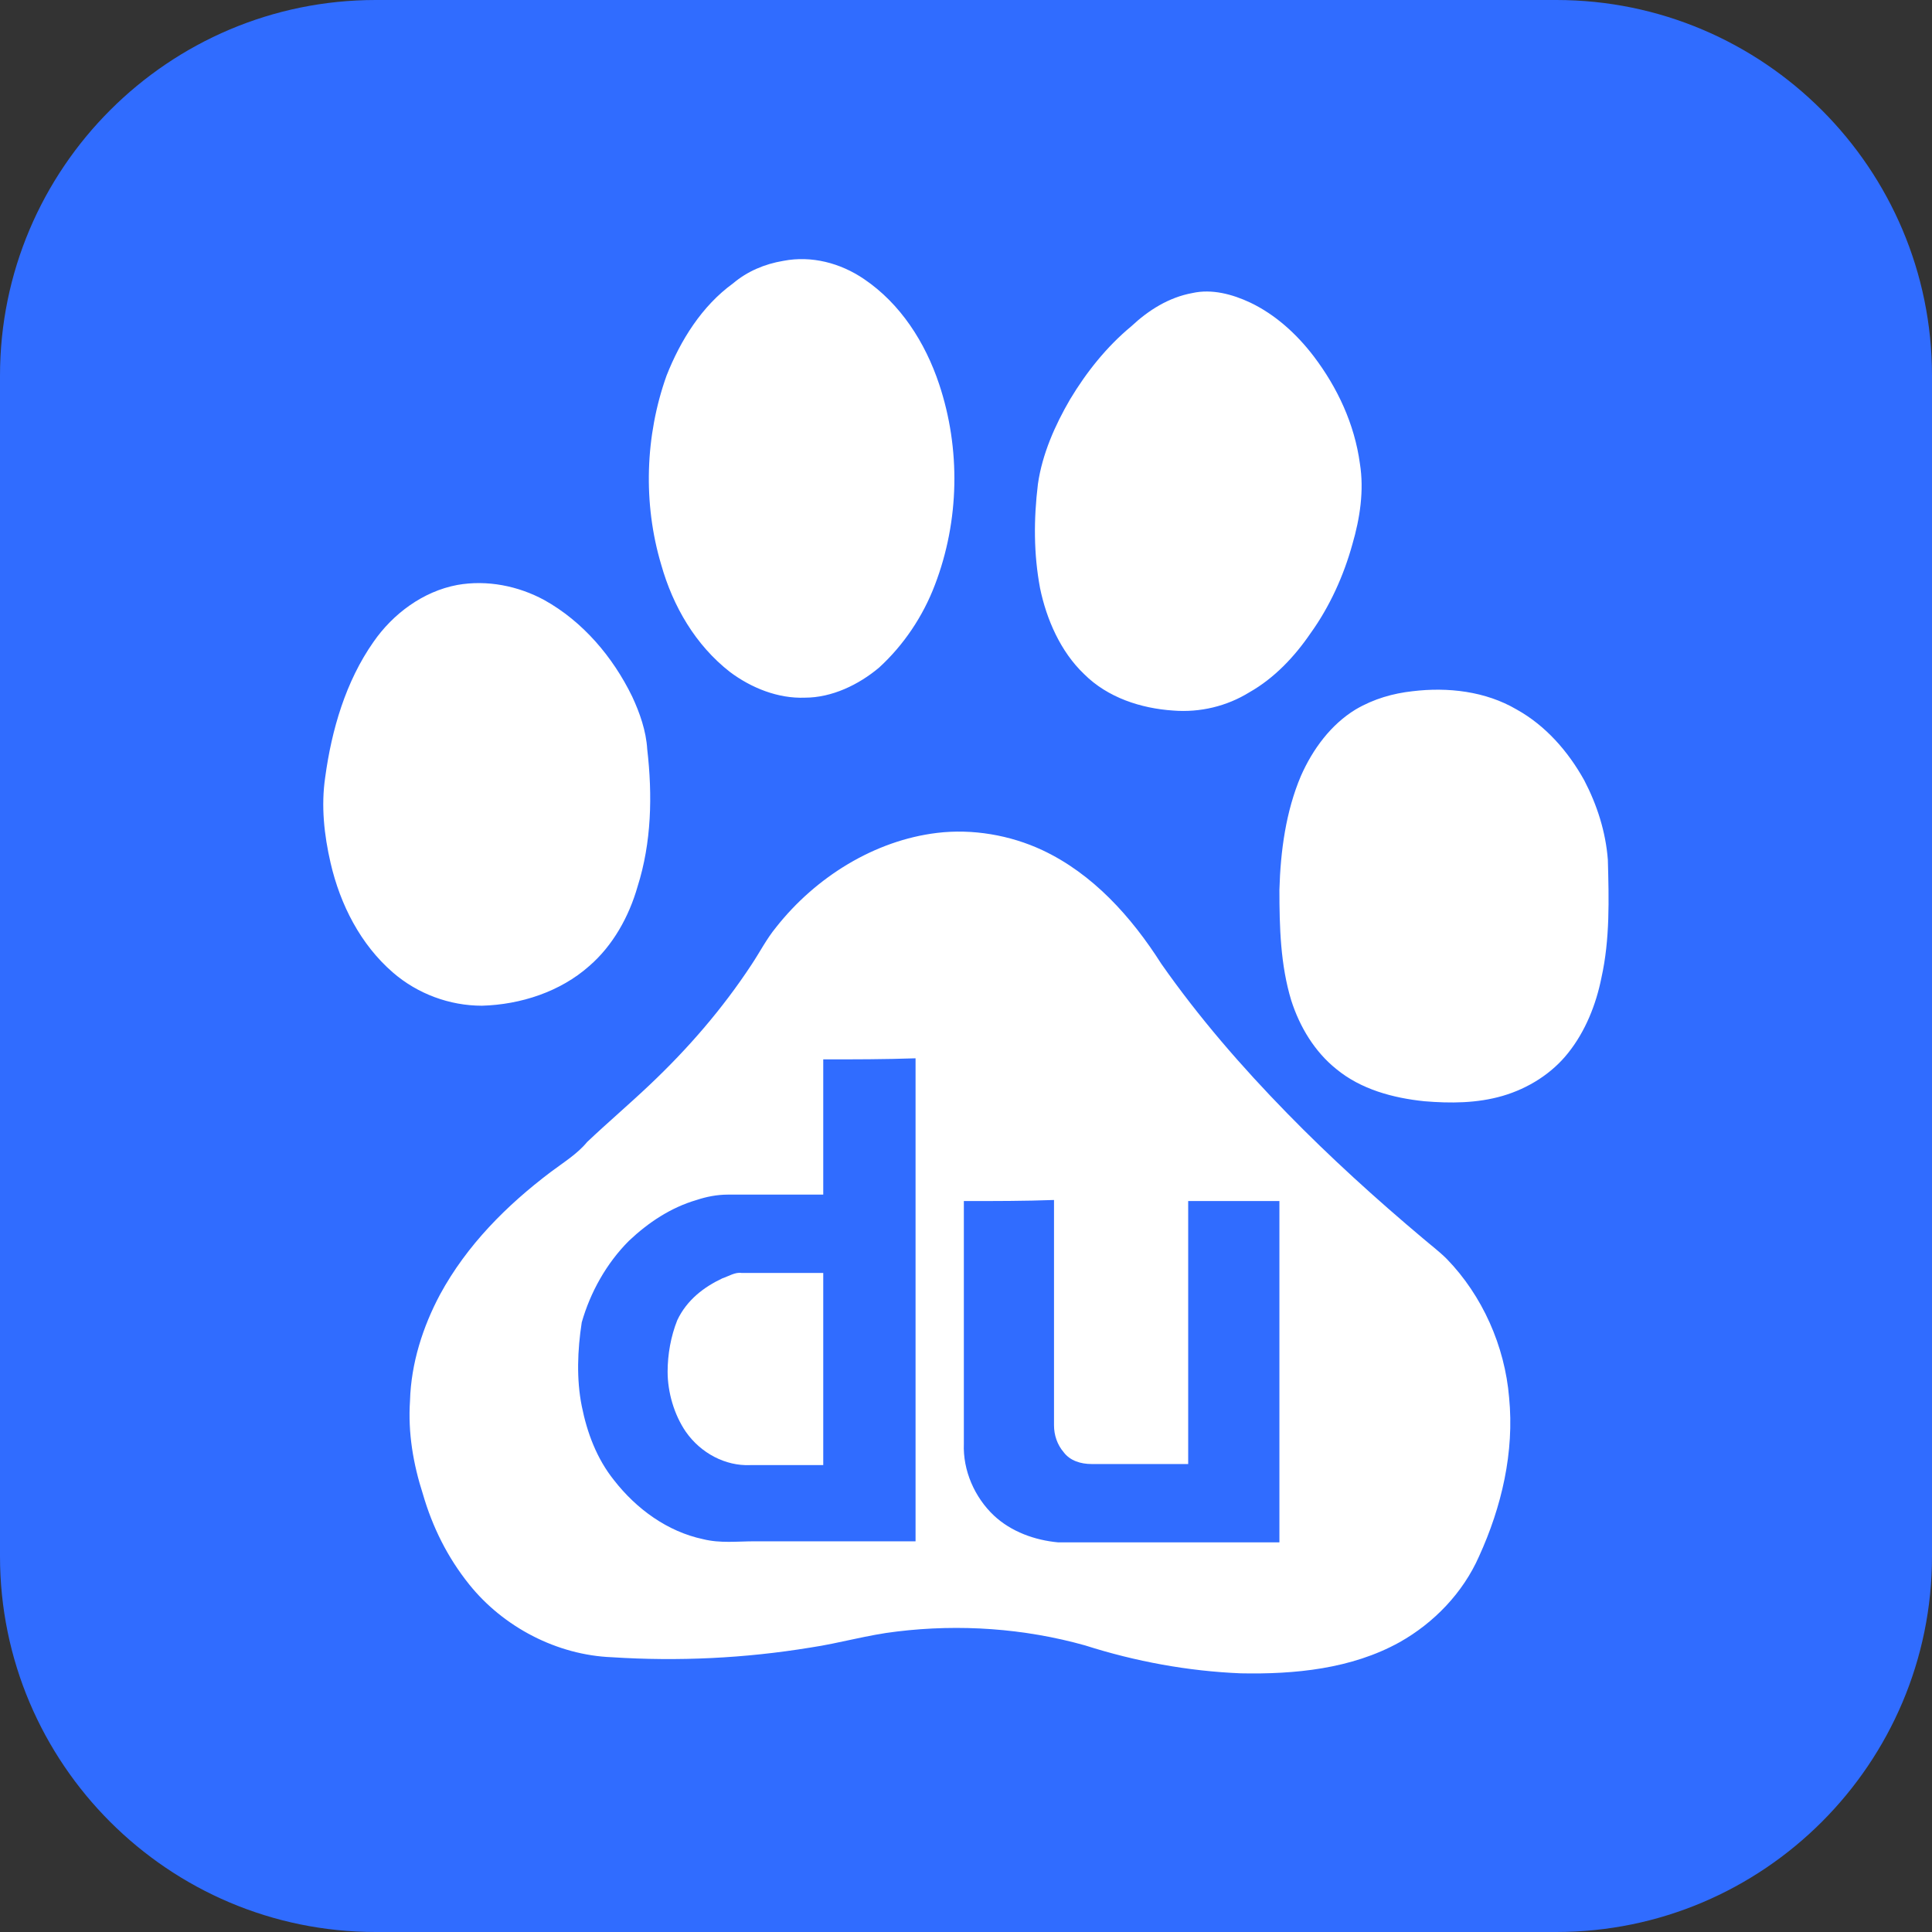 <?xml version="1.0" encoding="UTF-8" standalone="no"?> <svg xmlns="http://www.w3.org/2000/svg" xmlns:xlink="http://www.w3.org/1999/xlink" class="icon" viewBox="0 0 1024 1024" version="1.1" width="200" height="200"><rect x="0" y="0" width="1024" height="1024" fill="#333333" stroke="none"/><path d="M199.111 0h625.778c109.796 0 199.111 89.316 199.111 199.111v625.778c0 109.796-89.316 199.111-199.111 199.111H199.111c-109.796 0-199.111-89.316-199.111-199.111V199.111C0 89.316 89.316 0 199.111 0z" fill="#306CFF"></path><path d="M436.338 561.493h48.356v256h-85.333c-9.102 0-18.204 0.569-27.307-1.138-18.773-3.982-35.84-15.929-47.218-31.289-9.102-11.378-14.222-25.031-17.067-39.253-2.844-14.791-2.276-30.151 0-44.373 4.551-15.929 13.084-31.289 25.031-43.236 10.24-10.24 22.187-17.636 35.84-21.618 5.689-1.707 10.809-2.844 16.498-2.844h50.631c0.569-24.462 0.569-48.356 0.569-72.249z m-53.476 116.053c-9.671 4.551-18.773 11.947-23.324 21.618-3.413 8.533-4.551 18.204-5.12 27.307 0 11.378 3.413 22.756 9.671 31.858 7.396 10.809 20.48 18.204 34.133 17.636h38.684v-101.831h-43.236c-3.982 0-7.396 1.707-10.809 3.413z m128-40.96h48.356v119.467c0 5.12 1.707 10.24 5.12 14.222 3.982 3.982 9.671 6.258 14.791 6.258h51.2V637.156h48.356v180.907H561.493c-12.516-1.138-25.031-5.689-34.133-14.222-10.809-9.671-16.498-23.893-15.929-38.116-0.569-43.236-0.569-85.902-0.569-129.138z" fill="#306CFF"></path><path d="M415.289 138.24c14.791-2.844 30.151 1.138 42.667 9.671 19.342 13.084 32.427 33.564 39.822 55.751 11.378 34.133 10.809 72.249-2.276 106.382-6.258 16.498-16.498 31.858-29.582 43.804C455.111 362.951 440.889 369.778 426.667 369.778c-14.222 0.569-28.444-5.12-39.822-13.653-18.204-14.222-30.151-34.702-36.409-56.889-9.671-32.427-8.533-68.267 2.844-100.124 7.396-18.773 18.773-36.978 35.271-48.924 7.396-6.258 16.498-10.24 26.738-11.947z m216.747 17.067c10.24-2.276 21.049 0.569 30.72 5.12 13.084 6.258 24.462 16.498 33.564 28.444 12.516 16.498 21.618 35.84 24.462 56.889 2.276 14.222 0 29.013-3.982 42.667-4.551 16.498-11.947 32.996-22.187 47.218-8.533 12.516-19.342 23.893-32.427 31.289-11.947 7.396-26.169 10.809-40.391 9.671-17.067-1.138-34.702-6.827-47.218-19.342-12.516-11.947-19.911-29.013-23.324-45.511-3.413-18.204-3.413-36.409-1.138-55.182 2.276-15.929 9.102-31.289 17.067-44.942 8.533-14.222 19.342-27.876 32.427-38.684 9.102-8.533 19.911-15.36 32.427-17.636zM242.347 310.044c15.929-2.844 32.427 0.569 46.08 7.964 20.48 11.378 36.409 30.151 46.649 51.2 3.982 8.533 7.396 18.204 7.964 27.876 2.844 24.462 2.276 49.493-5.12 72.818-4.551 15.929-13.084 31.289-25.6 42.098-15.36 13.653-36.409 20.48-56.889 21.049-17.067 0-34.133-6.258-47.218-17.636-17.067-14.791-27.876-35.84-32.996-58.027-3.413-14.791-5.12-30.151-2.844-45.511 3.413-25.031 10.809-50.631 25.6-71.68 10.24-14.791 26.169-26.738 44.373-30.151z m506.311 56.32c18.773-2.276 38.684 0 55.182 9.671 15.36 8.533 27.307 22.187 35.84 37.547 6.827 13.084 11.378 27.307 12.516 42.098 0.569 21.049 1.138 42.098-3.413 62.578-2.844 14.222-8.533 28.444-17.636 39.822-8.533 10.809-21.049 18.773-34.702 22.756-13.653 3.982-27.876 3.982-41.529 2.844-16.498-1.707-33.564-6.258-46.649-17.067-11.378-9.102-19.342-22.187-23.893-36.409-5.689-18.773-6.258-38.684-6.258-58.596 0.569-20.48 3.413-41.529 11.378-60.302 6.258-14.222 15.929-27.307 29.013-35.271 9.671-5.689 19.911-8.533 30.151-9.671zM496.64 441.458c18.773-2.276 38.684 1.138 55.751 9.102 26.738 12.516 47.218 35.271 63.147 60.302 19.911 28.444 42.667 54.613 66.56 79.076 22.756 23.324 47.218 45.511 72.249 66.56 3.982 3.413 8.533 6.827 12.516 10.809 18.773 19.342 30.72 46.08 32.996 73.387 2.844 29.013-3.982 58.027-15.929 84.196-8.533 19.342-23.893 35.271-42.098 45.511-25.6 14.222-55.751 17.067-84.196 16.498-27.876-1.138-55.751-6.258-82.489-14.791-32.427-9.102-66.56-11.378-99.556-7.396-15.36 1.707-30.72 6.258-46.08 8.533-34.702 5.689-69.973 7.396-105.244 5.12-29.013-1.138-57.458-15.929-75.662-38.684-11.378-14.222-19.342-30.151-24.462-47.787-5.12-15.929-7.964-32.427-6.827-49.493 0.569-19.911 6.827-39.253 15.929-56.32 14.222-26.169 35.271-47.218 58.596-64.853 6.827-5.12 14.222-9.671 19.342-15.929 10.809-10.24 22.187-19.911 32.996-30.151 20.48-19.342 38.684-40.391 54.044-63.716 4.551-6.827 7.964-13.653 13.084-19.911 21.049-26.738 52.338-46.08 85.333-50.062zM436.338 561.493v71.68h-50.631c-5.689 0-11.378 1.138-16.498 2.844-13.653 3.982-25.6 11.947-35.84 21.618-11.947 11.947-20.48 27.307-25.031 43.236-2.276 14.791-2.844 30.151 0 44.373s7.964 27.876 17.067 39.253c11.947 15.36 28.444 27.307 47.218 31.289 9.102 2.276 18.204 1.138 27.307 1.138h85.333v-256c-16.498 0.569-32.427 0.569-48.924 0.569z m74.524 75.093v128.569c-0.569 14.222 5.689 28.444 15.929 38.116 9.102 8.533 21.618 13.084 34.133 14.222h117.191v-180.907h-48.356v139.378h-51.2c-5.689 0-11.378-1.707-14.791-6.258-3.413-3.982-5.12-9.102-5.12-14.222v-119.467c-15.36 0.569-31.289 0.569-47.787 0.569z" fill="#FFFFFF"></path><path d="M382.862 677.547c3.413-1.138 6.827-3.413 10.24-2.844h43.236v101.831h-38.684c-13.084 0.569-26.169-6.258-34.133-17.636-6.258-9.102-9.671-21.049-9.671-31.858 0-9.102 1.707-18.773 5.12-27.307 5.12-10.809 14.222-17.636 23.893-22.187z" fill="#FFFFFF"></path></svg> 